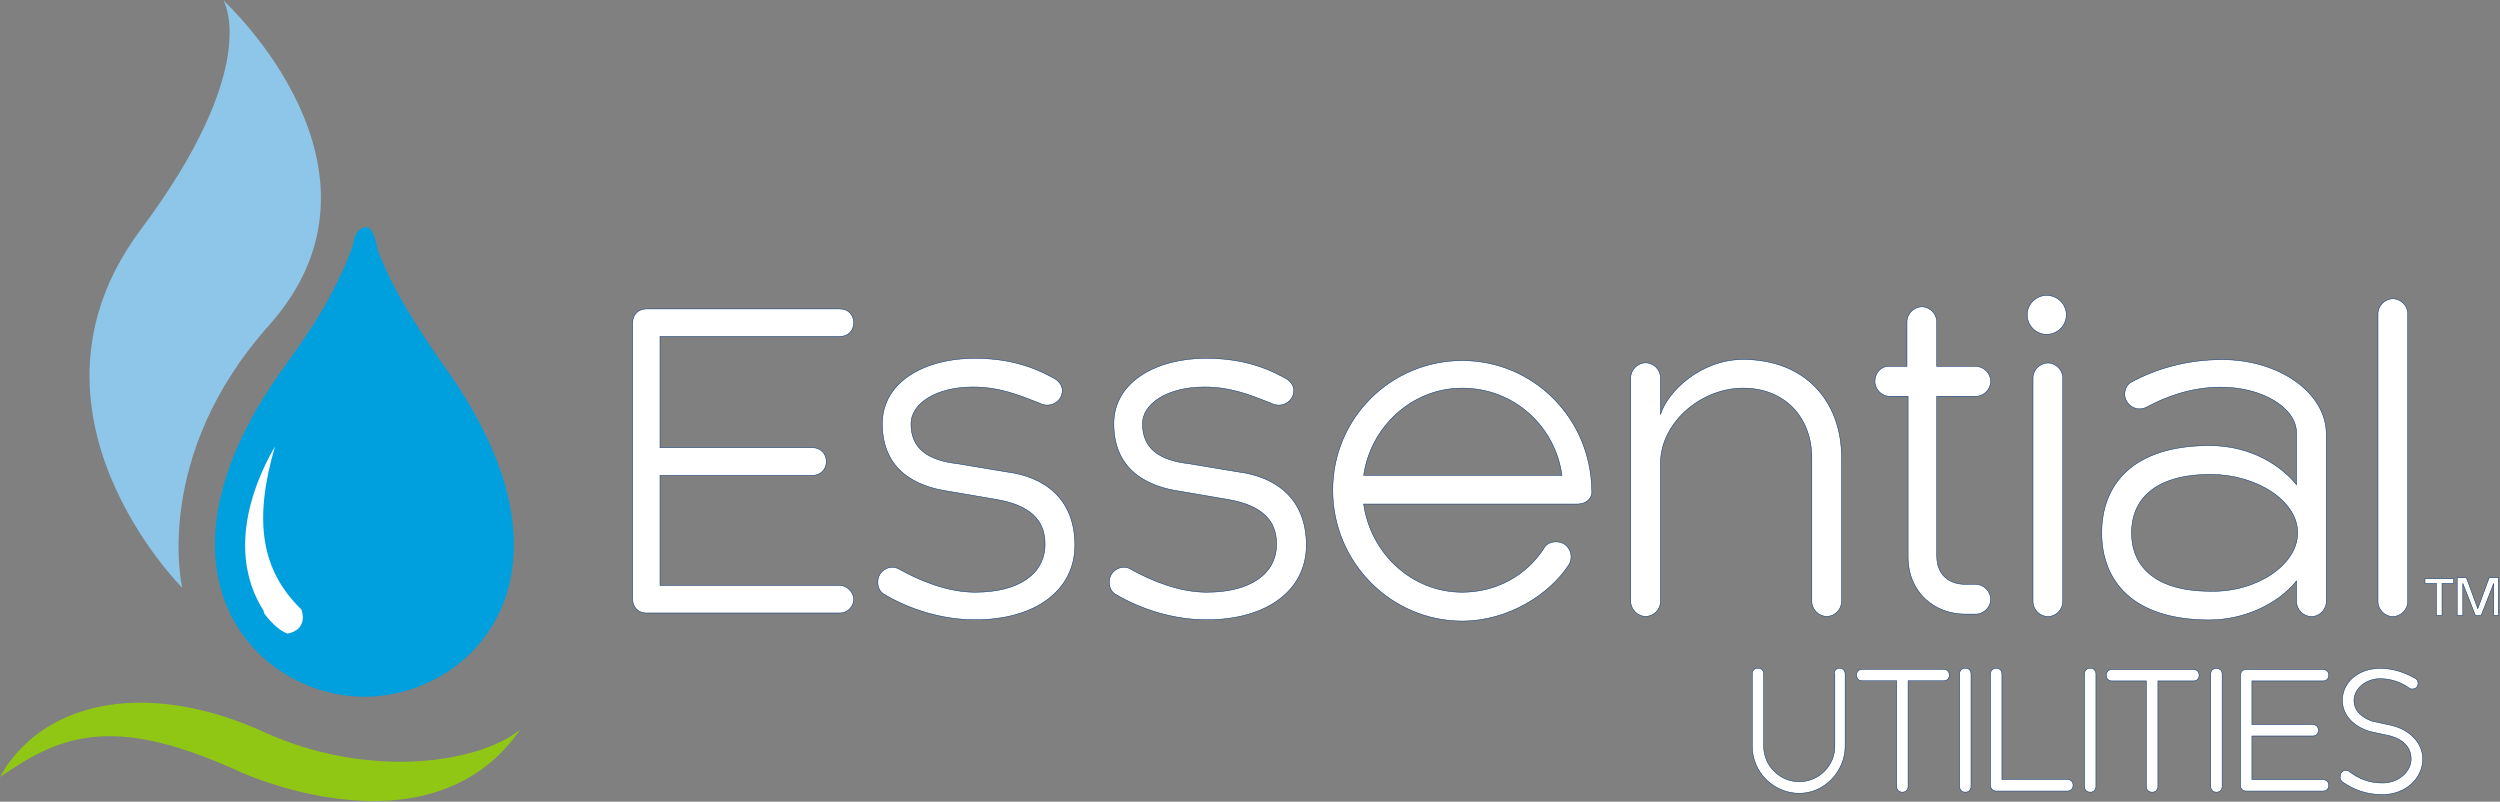 <svg version="1.2" xmlns="http://www.w3.org/2000/svg" viewBox="0 0 1553 498" width="1553" height="498">
	<rect x="0" y="0" width="1553" height="498" fill="#808080" stroke="none"/>
	<title>essential_nav_logo_updated-svg</title>
	<style>
		.s0 { fill: #90c715 } 
		.s1 { fill: #a2ccde } 
		.s2 { fill: #00a0df } 
		.s3 { fill: #ffffff } 
		.s4 { fill: #8dc6e8 } 
		.s5 { fill: #ffffff;stroke: #002e6d;stroke-width: .3 } 
	</style>
	<g id="Layer">
		<g id="Layer">
			<path id="Layer" class="s0" d="m323.2 453.4l-5 6.4c-23.5 29.2-56.2 37.8-86.1 37.8-42 0-79.8-16.4-86.9-19.9-69-30.7-102.5-23.6-138.8 0.7l-6.4 4.2 4.3-7.1c30.6-43.5 93.9-51.3 161.6-19.9 57.6 25.6 119.6 20.6 150.9 2.1z"/>
			<path id="Layer" class="s1" d="m231.4 216.9c-2.4 0-4.3-1.9-4.3-4.3 0-2.4 1.9-4.3 4.3-4.3 2.3 0 4.2 1.9 4.2 4.3 0 2.4-1.9 4.3-4.2 4.3z"/>
			<g id="Layer">
				<g id="Layer">
					<path id="Layer" class="s2" d="m233.5 149.9c0 1.4 0.7 2.1 0.7 3.6 0.7 2.8 1.4 5 2.9 7.8 2.8 7.1 6.4 14.2 9.9 20.7 8.6 15.6 18.5 30.6 28.5 44.9 93.2 128.9 18.5 205.9-49.1 205.9-67.7 0-142.4-77.7-49.1-205.9 11.3-15.7 22.7-32.1 31.3-49.9 2.8-5.7 5.7-11.4 7.8-17.1 0.7-2.2 2.1-5 2.9-7.9 0.7-3.5 1.4-7.8 4.9-9.9 1.5-0.7 2.9-1.5 4.3-0.7 0.7 0 1.4 0.7 1.4 0.7 2.2 2.8 2.9 5.7 3.6 7.8z"/>
				</g>
			</g>
			<path id="Layer" class="s3" d="m163.7 379.3c-21.3-33.5-9.2-74.1 7.1-101.9-13.5 46.3-8.5 77 16.4 101.2 1.4 4.3 1.4 7.9-1.4 11.4-2.1 2.2-4.3 2.9-7.1 3.6-4.3-1.4-9.3-5.7-14.3-12.1 0 0-0.7-1.5-0.7-2.2z"/>
			<path id="Layer" class="s4" d="m113.2 365.1c0 0-109.6-109-26.4-221.6 76.9-102.6 52-143.2 52-143.2 0 0 114.6 104.7 28.5 201.6-73.3 81.9-54.1 163.2-54.1 163.2z"/>
		</g>
	</g>
	<g id="Layer">
		<path id="Layer" fill-rule="evenodd" class="s5" d="m393 200.5c0-5 3.5-8.6 8.5-8.6h120.3c5 0 8.5 3.6 8.5 8.6 0 5-3.5 8.5-8.5 8.5h-111.8v69.1h94.7c5 0 8.6 3.6 8.6 8.6 0 5-3.6 8.6-8.6 8.6h-94.7v68.4h111.8c4.3 0 8.5 4.2 8.5 8.5 0 5-4.2 8.6-8.5 8.6h-120.3c-5 0-8.5-3.6-8.5-8.6zm211.4 39.9c-23.5 0-38.5 10.7-38.5 22.8 0 15.7 10.7 22.8 29.2 24.9l29.9 5c23.5 2.9 42.7 16.4 42.7 45.6 0 27.8-24.2 46.3-61.9 46.3-20.6 0-40.6-6.4-56.2-15.6-2.9-1.5-4.3-4.3-4.3-7.9 0-7.1 7.8-11.4 13.5-7.8 12.8 7.1 29.9 14.2 47 14.2 27.1 0 43.4-11.4 43.4-29.9 0-14.9-9.2-24.2-30.6-27.8l-29.2-5c-19.9-2.8-41.3-12.8-41.3-42 0-26.4 27.1-40.6 57-40.6 19.9 0 34.9 4.3 49.1 12.1 2.9 1.4 5.7 4.3 5.7 7.8 0 7.2-7.8 11.4-14.2 7.9-12.8-5-24.9-10-41.3-10zm143.8 0c-23.5 0-38.5 10.7-38.5 22.8 0 15.7 10.7 22.8 29.2 24.9l29.9 5c23.5 2.9 42.7 16.4 42.7 45.6 0 27.8-24.2 46.3-61.9 46.3-20.6 0-40.6-6.4-56.2-15.6-2.9-1.5-4.3-4.3-4.3-7.9 0-7.1 7.8-11.4 13.5-7.8 12.8 7.1 29.9 14.2 47 14.2 27.1 0 43.4-11.4 43.4-29.9 0-14.9-9.2-24.2-30.6-27.8l-29.2-5c-19.9-2.8-41.3-12.8-41.3-42 0-26.4 27.1-40.6 57-40.6 19.9 0 34.9 4.3 49.1 12.1 2.9 1.4 5.7 4.3 5.7 7.8 0 7.2-7.8 11.4-14.2 7.9-12.8-5-24.9-10-41.3-10zm232 72.7h-133.1c4.3 30.6 29.9 54.8 61.2 54.8 21.4 0 39.9-10.6 50.6-27 1.4-2.9 4.3-4.3 7.8-4.3 7.9 0 11.4 8.5 7.9 14.2-12.1 18.6-37.8 35-66.3 35-44.1 0-80.4-36.4-80.4-81.3 0-44.9 36.3-80.5 80.4-80.5 44.2 0 79.8 35.6 80.5 80.5 0.7 5-3.6 8.6-8.6 8.6zm-9.9-17.8c-4.3-30.7-29.9-54.2-62-54.2-31.3 0-56.9 24.2-61.2 54.2zm155.2-10.7c0-25.7-17.1-43.5-42.7-43.5-25.6 0-50.5 20.7-51.3 45.6v86.9c0 5-4.2 9.3-9.2 9.3-5 0-9.3-4.3-9.3-9.3v-138.9c0-5 4.3-9.3 9.3-9.3 5 0 9.2 4.3 9.2 9.3v22.8c4.3-14.2 25-34.2 51.3-34.2 37.7 0 61.2 24.9 61.2 61.3v89c0 5-4.2 9.3-9.2 9.3-5 0-9.3-4.3-9.3-9.3zm47.7-57h11.4v-27.7c0-5 4.3-9.3 9.3-9.3 4.9 0 9.2 4.3 9.2 9.3v27.7h24.2c5 0 9.3 4.3 9.3 9.3 0 5-4.3 9.3-9.3 9.3h-24.2v99c0 12.1 7.8 17.8 17.8 17.8h6.4c5 0 9.3 4.3 9.3 9.3 0 5-4.3 9.2-9.3 9.2h-6.4c-19.2 0-35.6-13.5-35.6-35.6v-99.7h-11.4c-5 0-9.2-4.3-9.2-9.3 0-5 3.5-9.3 8.5-9.3zm98.2-19.9c-6.6 0-12.1-5.4-12.1-12.1 0-6.7 5.5-12.1 12.1-12.1 6.7 0 12.2 5.4 12.2 12.1 0 6.7-5.5 12.1-12.2 12.1zm-8.5 27.1c0-5 4.3-9.3 9.3-9.3 4.9 0 9.2 4.3 9.2 9.3v138.9c0 5-4.3 9.3-9.2 9.3-5 0-9.3-4.3-9.3-9.3zm117.5-11.4c35.6 0 64.7 20.7 64.7 46.3v104c0 5-4.2 9.3-9.2 9.3-5 0-9.3-4.3-9.3-9.3v-12.8c-12.1 15-33.4 24.2-54.1 24.2-47.7 0-66.9-24.2-66.9-54.1 0-29.9 19.2-54.2 66.9-54.2 26.4 0 44.9 12.9 54.1 24.3v-32.1c0-15.7-21.3-28.5-46.9-28.5-19.3 0-34.9 6.4-45.6 12.1-1.4 0.7-2.9 1.4-5 1.4-5 0-9.2-4.2-9.2-9.2 0-2.9 1.4-5.7 3.5-7.1 15.7-8.6 34.9-14.3 57-14.3zm46.9 107.6c0-20-25.6-36.3-54.1-36.3-35.5 0-49.1 16.3-49.1 36.3 0 19.9 13.6 36.3 49.1 36.3 28.5 0.7 54.1-16.4 54.1-36.3zm49.9-136.1c0-5 4.3-9.3 9.2-9.3 5 0 9.3 4.3 9.3 9.3v178.8c0 5-4.3 9.3-9.3 9.3-4.9 0-9.2-4.3-9.2-9.3zm36.3 187.4v-19.9h-7.1v-2.9h17.8v2.9h-7.2v19.9zm35.6 0v-19.9l-7.8 19.9h-3.6l-7.8-19.9v19.9h-3.5v-23.5h5.7l7.1 19.3 7.1-19.3h5.7v23.5zm-406.5 32.8c2.1 0 3.6 1.4 3.6 3.6v44.9c0 15.6-12.8 29.2-28.5 29.2-15.7 0-29.2-12.9-29.2-29.2v-44.9c0-2.2 1.4-3.6 3.6-3.6 2.1 0 3.5 1.4 3.5 3.6v44.9c0 12.1 10 22 22.1 22 12.1 0 22.1-9.9 22.1-22v-44.9c-0.8-1.5 0.7-3.6 2.8-3.6zm14.2 7.8c-2.1 0-3.5-1.4-3.5-3.5 0-2.2 1.4-3.6 3.5-3.6h50.6c2.1 0 3.5 1.4 3.5 3.6 0 2.1-1.4 3.5-3.5 3.5h-22.1v65.6c0 2.1-1.4 3.6-3.5 3.6-2.2 0-3.6-1.5-3.6-3.6v-65.6zm60.5-4.2c0-2.2 1.4-3.6 3.6-3.6 2.1 0 3.5 1.4 3.5 3.6v69.8c0 2.1-1.4 3.6-3.5 3.6-2.2 0-3.6-1.5-3.6-3.6zm19.2 0c0-2.1 1.5-3.6 3.6-3.6 2.1 0 3.5 1.5 3.5 3.6v65.5h40.6c2.2 0 3.6 1.5 3.6 3.6 0 2.1-1.4 3.6-3.6 3.6h-44.1c-2.1 0-3.6-1.5-3.6-3.6zm58.4 0c0-2.1 1.4-3.6 3.6-3.6 2.1 0 3.5 1.5 3.5 3.6v69.8c0 2.2-1.4 3.6-3.5 3.6-2.2 0-3.6-1.4-3.6-3.6zm17.1 4.3c-2.1 0-3.6-1.4-3.6-3.6 0-2.1 1.5-3.5 3.6-3.5h50.5c2.2 0 3.6 1.4 3.6 3.5 0 2.2-1.4 3.6-3.6 3.6h-22v65.5c0 2.2-1.5 3.6-3.6 3.6-2.1 0-3.6-1.4-3.6-3.6v-65.5zm61.3-4.3c0-2.1 1.4-3.5 3.5-3.5 2.2 0 3.6 1.4 3.6 3.5v69.8c0 2.2-1.4 3.6-3.6 3.6-2.1 0-3.5-1.4-3.5-3.6zm18.5 0.8c0-2.2 1.4-3.6 3.5-3.6h47.7c2.2 0 3.6 1.4 3.6 3.6 0 2.1-1.4 3.5-3.6 3.5h-44.1v27.1h37.7c2.2 0 3.6 1.4 3.6 3.6 0 2.1-1.4 3.5-3.6 3.5h-37.7v27.1h44.1c2.2 0 3.6 1.4 3.6 3.6 0 2.1-1.4 3.5-3.6 3.5h-47.7c-2.1 0-3.5-1.4-3.5-3.5zm65.5 59.1c0.7 0 1.4 0 2.1 0.7 5.7 4.3 12.1 7.1 20.6 7.1 10 0 17.8-7.1 17.8-14.9 0-7.2-4.9-12.1-12.8-14.3l-12.8-2.8c-9.9-2.9-17.1-10-17.1-19.3 0-11.4 10-19.9 23.5-19.9 8.6 0 15.7 2.8 22.1 6.4 0.7 0.7 1.4 1.4 1.4 2.8 0 2.2-1.4 3.6-3.5 3.6-0.8 0-1.5 0-2.2-0.7-5-3.6-11.4-5.7-17.8-5.7-9.2 0-16.3 6.4-16.3 13.5 0 6.4 4.9 10.7 11.3 12.9l12.9 2.8c10.6 2.9 18.5 10.7 18.5 20.7 0 12.1-10.7 22.1-25 22.1-9.9 0-17.7-2.9-24.9-7.9-0.7-0.7-1.4-1.4-1.4-2.8 0-2.9 1.4-4.3 3.6-4.3z"/>
	</g>
</svg>